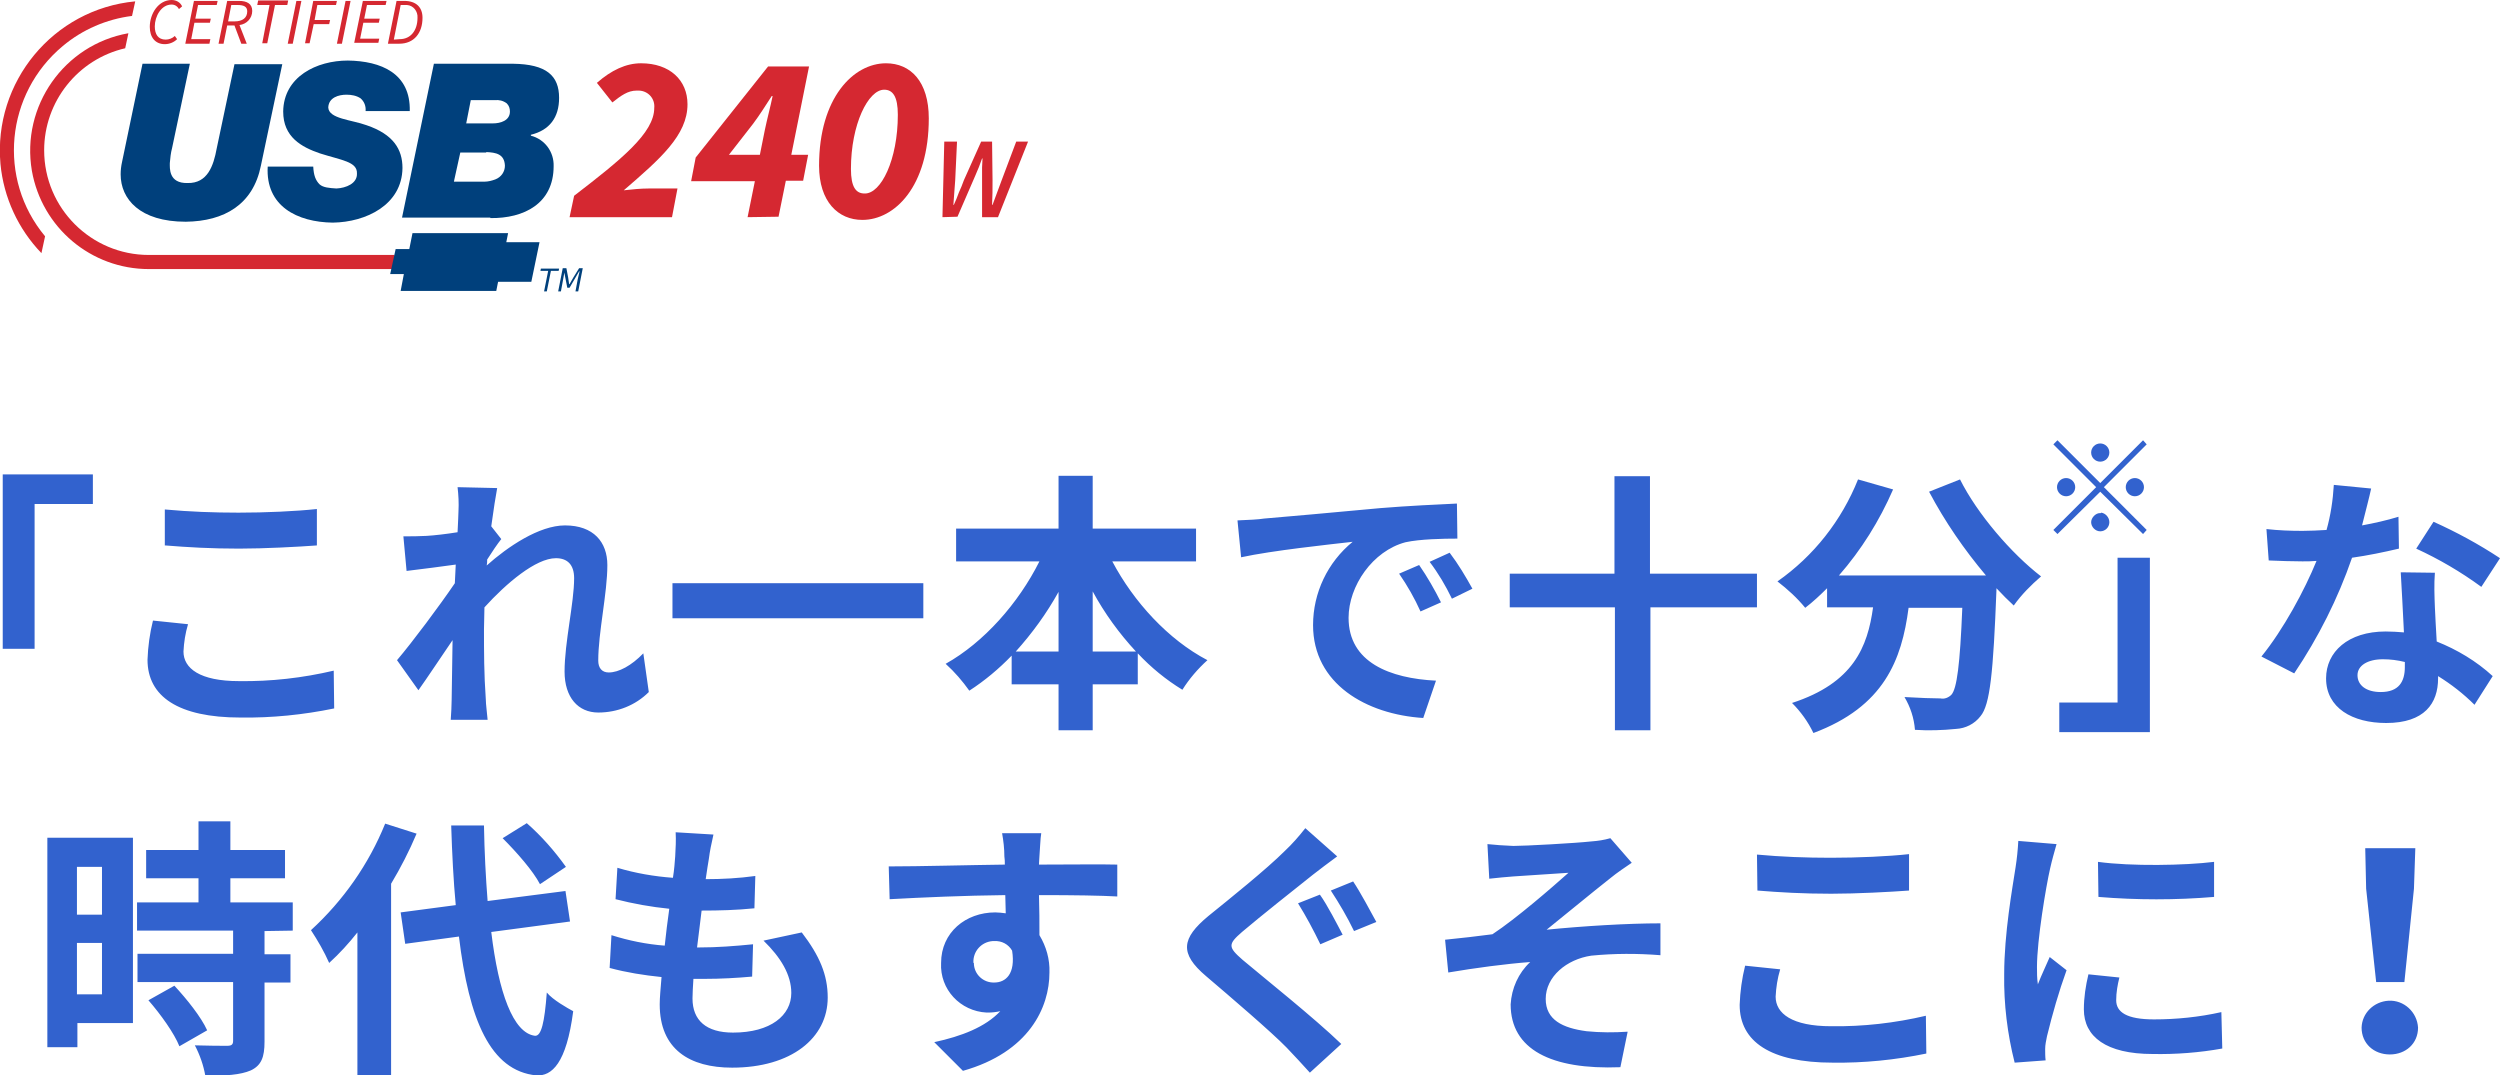 <?xml version="1.0" encoding="utf-8"?>
<!-- Generator: Adobe Illustrator 26.2.1, SVG Export Plug-In . SVG Version: 6.00 Build 0)  -->
<svg version="1.1" id="レイヤー_1" xmlns="http://www.w3.org/2000/svg" xmlns:xlink="http://www.w3.org/1999/xlink" x="0px"
	 y="0px" viewBox="0 0 549.1 236.2" style="enable-background:new 0 0 549.1 236.2;" xml:space="preserve">
<style type="text/css">
	.st0{fill:#3262CE;}
	.st1{clip-path:url(#SVGID_00000117640545908378364850000012830030753865705109_);}
	.st2{fill:#D52831;}
	.st3{fill:#00407C;}
</style>
<g id="ttl_fv_01_pc" transform="translate(-360 -289)">
	<path id="_これ一本で十分_な時代もすぐそこに_" class="st0" d="M360.5,431.5h7.1v-31.8h12.8v-6.5h-19.8V431.5z
		 M396.3,408.8c4.9,0.4,10,0.7,16.2,0.7c5.6,0,13-0.4,17.1-0.7v-8c-4.6,0.5-11.3,0.8-17.2,0.8c-5.4,0-10.8-0.2-16.2-0.7V408.8z
		 M393.6,425.3c-0.7,2.8-1.1,5.7-1.2,8.6c0,8.1,6.8,12.7,20.4,12.7c6.9,0.1,13.8-0.6,20.6-2l-0.1-8.3c-6.8,1.6-13.8,2.4-20.8,2.3
		c-8.6,0-12.2-2.8-12.2-6.5c0.1-2,0.4-4,1-6L393.6,425.3z M501.3,432.5c-2.6,2.7-5.4,4.2-7.6,4.2c-1.5,0-2.3-1-2.3-2.6
		c0-6.2,2-14.8,2-21c0-5-3-8.7-9.3-8.7c-5.7,0-12.6,4.7-17.2,8.8c0.1-0.4,0.1-0.8,0.1-1.3c1-1.6,2.3-3.5,3.1-4.5l-2.2-2.8
		c0.5-3.7,1-6.8,1.3-8.4l-8.7-0.2c0.2,1.7,0.3,3.5,0.2,5.3c0,0.7-0.1,2.3-0.2,4.6c-2.5,0.4-5.1,0.7-6.8,0.8
		c-1.7,0.1-3.4,0.1-5.1,0.1l0.7,7.6c3.4-0.4,7.9-1,10.8-1.4l-0.2,4.1c-3.4,5-9.3,12.9-12.7,16.9l4.7,6.6c2-2.8,4.9-7.2,7.5-11
		c-0.1,5-0.1,8.4-0.2,13.1c0,1-0.1,3.1-0.2,4.4h8.1c-0.1-1.3-0.4-3.5-0.4-4.5c-0.4-5.6-0.4-10.5-0.4-15.4c0-1.5,0.1-3.1,0.1-4.8
		c4.8-5.3,11.3-10.8,15.7-10.8c2.5,0,4,1.4,4,4.4c0,5.4-2.1,14.1-2.1,20.5c0,5.7,3,9,7.4,9c4.2,0,8.2-1.6,11.1-4.5L501.3,432.5z
		 M507.7,417.1v7.7h55.1v-7.7H507.7z M600,432.1v-13.2c2.6,4.8,5.8,9.2,9.5,13.2H600z M583.1,432.1c3.6-4,6.8-8.4,9.4-13.1v13.1
		H583.1z M622.7,412.3v-7.2H600v-11.6h-7.5v11.6H570v7.2h18.3c-4.6,9.2-12.2,17.8-20.6,22.5c2,1.8,3.7,3.8,5.2,5.9
		c3.4-2.2,6.5-4.8,9.3-7.7v6.3h10.3v10.1h7.5v-10.1h9.9v-6.8c2.9,3.1,6.2,5.8,9.8,8c1.5-2.4,3.4-4.6,5.5-6.5
		c-8.6-4.5-16.2-12.8-20.9-21.7L622.7,412.3z M671.7,413.1l-4.4,1.9c1.8,2.6,3.4,5.4,4.7,8.3l4.5-2
		C675.1,418.5,673.5,415.7,671.7,413.1L671.7,413.1z M678.4,410.4l-4.4,2c1.9,2.5,3.5,5.2,4.9,8.1l4.5-2.2
		C681.9,415.6,680.3,412.9,678.4,410.4z M631.8,403.3l0.8,8.1c6.9-1.5,19.3-2.8,24.5-3.4c-5.5,4.5-8.7,11.2-8.7,18.3
		c0,12.9,11.7,19.6,24.2,20.4l2.8-8.2c-10.1-0.5-19.2-4-19.2-13.8c0-7,5.3-14.7,12.5-16.6c3.2-0.7,8.3-0.8,11.4-0.8l-0.1-7.7
		c-4.2,0.2-10.7,0.5-16.8,1c-10.8,1-20.7,1.9-25.6,2.3C636.5,403.1,634.2,403.2,631.8,403.3z M745.8,415h-23.4v-21.4h-7.8V415h-23
		v7.4h23.1v27h7.8v-27h23.4V415z M783.7,397c3.5,6.6,7.7,12.7,12.5,18.4h-32.3c4.9-5.6,8.9-12,11.9-18.9l-7.7-2.2
		c-3.6,9-9.7,16.8-17.7,22.4c2.2,1.7,4.3,3.6,6.1,5.8c1.7-1.3,3.3-2.8,4.8-4.3v4.2h10.1c-1.2,8.7-4.3,16.6-17.8,21
		c1.9,1.9,3.5,4.1,4.7,6.6c15.5-5.8,19.4-16,20.9-27.5H791c-0.5,12.5-1.2,17.8-2.4,19.1c-0.6,0.6-1.5,1-2.4,0.8
		c-1.5,0-4.6-0.1-7.9-0.3c1.3,2.2,2.1,4.6,2.3,7.2c3,0.2,6,0.1,9-0.2c2.1-0.1,4.1-1.1,5.4-2.8c2.1-2.5,2.8-9.6,3.5-27.7v-0.4
		c1.3,1.4,2.6,2.7,3.8,3.8c1.7-2.4,3.8-4.5,6-6.4c-6.5-5-14-13.7-17.8-21.3L783.7,397z M832.2,411.5h-7.1v31.8h-12.8v6.5h19.9
		L832.2,411.5z M909.1,411.6c-4.7-3.1-9.5-5.7-14.6-8l-3.8,5.9c5,2.3,9.8,5.1,14.3,8.4L909.1,411.6z M886.8,402.5
		c-2.6,0.8-5.3,1.4-8,1.9c0.8-3.2,1.6-6.2,2-8.1l-8.2-0.8c-0.2,3.4-0.7,6.7-1.6,9.9c-1.8,0.1-3.6,0.2-5.3,0.2
		c-2.6,0-5.3-0.1-7.9-0.4l0.5,6.9c2.6,0.1,5,0.2,7.4,0.2c1,0,2,0,3.1-0.1c-2.6,6.4-7.3,15.1-12.1,21l7.2,3.7
		c5.3-7.9,9.6-16.4,12.7-25.4c3.5-0.5,6.9-1.2,10.3-2L886.8,402.5z M888.2,435.5c0,3.2-1.3,5.5-5.3,5.5c-3.2,0-5.1-1.5-5.1-3.7
		c0-2.1,2.2-3.5,5.6-3.5c1.6,0,3.2,0.2,4.8,0.6V435.5z M887.3,414.7c0.2,3.6,0.5,8.8,0.7,13.2c-1.3-0.1-2.6-0.2-4-0.2
		c-8.3,0-13.1,4.5-13.1,10.3c0,6.5,5.8,9.8,13.2,9.8c8.4,0,11.4-4.3,11.4-9.8v-0.5c2.9,1.8,5.6,3.9,8,6.3l4-6.3
		c-3.6-3.3-7.8-5.8-12.3-7.6c-0.2-2.9-0.3-5.8-0.4-7.5c-0.1-2.6-0.2-5.1,0-7.6L887.3,414.7z M382.4,479.4v10.5h-5.5v-10.5H382.4z
		 M376.9,507.4v-11.3h5.5v11.3H376.9z M389.1,473h-18.7v46h6.6v-5.3h12.2V473z M392.6,508.7c2.7,3.1,5.7,7.3,6.8,10.1l6.1-3.5
		c-1.3-2.9-4.5-6.9-7.2-9.8L392.6,508.7z M424.3,493.4v-6.2h-13.7v-5.3h12v-6.2h-12v-6.3h-7v6.3h-11.5v6.2h11.5v5.3h-13.5v6.2h21.1
		v5.1h-21v6.2h21v12.9c0,0.8-0.3,1.1-1.3,1.1c-0.9,0-4.3,0-7.1-0.1c1.1,2.1,1.9,4.4,2.3,6.7c4.4,0,7.7-0.2,10-1.2
		c2.3-1.1,3-2.9,3-6.3v-13h5.7v-6.2h-5.7v-5.1L424.3,493.4z M484.3,479.4c-2.5-3.5-5.4-6.8-8.6-9.6l-5.3,3.3
		c3.1,3.1,6.7,7.2,8.2,10.1L484.3,479.4z M444.6,469.9c-3.6,8.9-9.2,16.9-16.3,23.4c1.5,2.3,2.9,4.7,4,7.2c2.3-2.1,4.3-4.3,6.2-6.7
		v31.4h7.4v-42.1c2.1-3.5,4-7.2,5.6-11L444.6,469.9z M485.2,491.4l-1-6.7l-17.1,2.2c-0.4-5.1-0.7-10.7-0.8-16.6h-7.2
		c0.2,6.3,0.5,12.2,1,17.5l-12.1,1.6l1,6.9l11.8-1.6c2.2,18.3,6.9,29.5,17,30.5c3.4,0.2,6.6-2.6,8.1-14.1c-1.3-0.7-4.5-2.5-5.8-4.1
		c-0.5,6.6-1.2,9.6-2.6,9.5c-4.8-0.6-8-9.5-9.6-22.8L485.2,491.4z M527.7,495.6c3.8,3.7,6.1,7.5,6.1,11.5c0,4.9-4.5,8.7-12.8,8.7
		c-5.9,0-8.9-2.7-8.9-7.5c0-1.1,0.1-2.6,0.2-4.3h2.4c3.7,0,7.1-0.2,10.5-0.5l0.2-7.1c-4,0.4-7.9,0.7-11.9,0.7h-0.4
		c0.3-2.6,0.7-5.4,1-8.1c3.9,0,7.7-0.1,11.6-0.5l0.2-7.1c-3.6,0.5-7.3,0.7-10.9,0.7c0.3-1.9,0.5-3.5,0.7-4.5c0.2-1.6,0.5-3.1,1-5.3
		l-8.3-0.5c0.1,1.8,0,3.5-0.1,5.3c-0.1,1.3-0.2,2.9-0.5,4.7c-4.1-0.3-8.2-1-12.2-2.2l-0.4,6.9c3.9,1,7.8,1.7,11.8,2.1
		c-0.4,2.7-0.7,5.4-1,8.1c-4-0.3-7.9-1.1-11.7-2.3l-0.4,7.2c3.7,1,7.5,1.6,11.4,2c-0.2,2.5-0.4,4.5-0.4,6c0,9.9,6.6,13.9,15.9,13.9
		c13,0,21-6.5,21-15.4c0-5-1.8-9.2-5.7-14.3L527.7,495.6z M573.8,500.4c-0.1-2.4,1.7-4.5,4.2-4.7c0.1,0,0.3,0,0.4,0
		c1.6-0.1,3.1,0.7,3.9,2.1c0.8,5.1-1.4,7-3.9,7c-2.4,0.1-4.5-1.8-4.5-4.3C573.8,500.5,573.8,500.5,573.8,500.4L573.8,500.4z
		 M605.4,478.9c-3.1-0.1-11.2,0-17.2,0c0-0.7,0.1-1.3,0.1-1.8c0.1-1,0.2-4.1,0.4-5.1h-8.6c0.3,1.7,0.5,3.4,0.5,5.1
		c0.1,0.6,0.1,1.2,0.1,1.8c-8,0.1-18.7,0.4-25.5,0.4l0.2,7.2c7.3-0.4,16.5-0.8,25.4-0.9l0.1,4c-0.8-0.1-1.6-0.2-2.3-0.2
		c-6.5,0-11.9,4.4-11.9,11.1c-0.3,5.8,4.2,10.6,10,10.9c0.1,0,0.2,0,0.3,0c0.9,0,1.8-0.1,2.7-0.3c-3.3,3.5-8.5,5.5-14.5,6.8l6.3,6.3
		c14.5-4.1,19-13.9,19-21.6c0.1-2.9-0.7-5.7-2.2-8.2c0-2.6,0-5.8-0.1-8.8c8,0,13.6,0.1,17.2,0.3L605.4,478.9z M649.9,485.5l-4.8,1.9
		c1.8,2.9,3.4,5.9,4.9,9l4.9-2.1C653.8,492.2,651.5,487.7,649.9,485.5L649.9,485.5z M657.2,482.6l-4.9,2c1.9,2.9,3.6,5.8,5.1,8.9
		l4.9-2C661.1,489.3,658.7,484.8,657.2,482.6L657.2,482.6z M646.7,470.9c-1.4,1.8-2.9,3.5-4.5,5c-4,4-12.1,10.5-16.8,14.3
		c-5.9,4.9-6.4,8.2-0.5,13.2c5.4,4.6,14.4,12.3,17.7,15.7c1.7,1.8,3.5,3.7,5.1,5.5l6.9-6.3c-5.9-5.7-17.2-14.7-21.7-18.5
		c-3.2-2.8-3.2-3.4-0.1-6.1c4-3.4,11.7-9.5,15.6-12.6c1.4-1.1,3.4-2.6,5.3-4L646.7,470.9z M686.7,474.4l0.4,7.6
		c1.9-0.2,3.8-0.4,5.3-0.5c2.4-0.2,9.7-0.6,12.1-0.8c-3.7,3.3-11.4,10-16.7,13.5c-3.1,0.4-7.2,0.9-10.4,1.2l0.7,7.2
		c5.9-1,12.6-1.9,18-2.3c-2.6,2.4-4.1,5.8-4.3,9.3c0,9.9,8.9,14.4,24.1,13.8l1.6-7.8c-3,0.2-6,0.2-9-0.1c-5.3-0.7-9-2.5-9-7.1
		c0-4.9,4.6-8.7,10-9.5c5.1-0.5,10.1-0.5,15.2-0.1v-7c-7.2,0-17,0.6-25,1.4c4-3.2,9.9-8.1,14.1-11.4c1.2-1,3.4-2.5,4.6-3.3l-4.7-5.4
		c-1.4,0.4-2.7,0.6-4.1,0.7c-3.6,0.4-14.7,1-17.2,1C690.2,474.7,688.5,474.6,686.7,474.4L686.7,474.4z M746,484.6
		c4.9,0.4,10,0.7,16.2,0.7c5.6,0,13-0.4,17.1-0.7v-8c-4.5,0.5-11.3,0.8-17.2,0.8c-5.4,0-10.8-0.2-16.2-0.7L746,484.6z M743.3,501.1
		c-0.7,2.8-1.1,5.7-1.2,8.6c0,8.1,6.8,12.7,20.4,12.7c6.9,0.1,13.8-0.6,20.6-2l-0.1-8.3c-6.8,1.6-13.8,2.4-20.8,2.3
		c-8.6,0-12.2-2.8-12.2-6.5c0.1-2,0.4-4,1-6L743.3,501.1z M820.8,478.3l0.1,7.7c8.5,0.7,17,0.7,25.4,0v-7.7
		C839.9,479.1,828.1,479.3,820.8,478.3z M818.7,503c-0.6,2.5-1,5.1-1,7.7c0,6,4.9,9.8,15.1,9.8c5.1,0.1,10.3-0.3,15.3-1.2l-0.2-8
		c-4.9,1.1-9.9,1.6-14.8,1.6c-6,0-8.3-1.6-8.3-4.2c0-1.7,0.3-3.4,0.7-5L818.7,503z M803.3,473.7c-0.1,1.9-0.3,3.9-0.6,5.8
		c-0.7,4.6-2.5,14.5-2.5,23.5c-0.1,6.5,0.7,13.1,2.3,19.4l6.8-0.5c-0.1-0.8-0.1-1.8-0.1-2.5c0-0.9,0.2-1.8,0.4-2.8
		c1.2-4.9,2.6-9.8,4.3-14.5l-3.7-2.9c-0.8,1.9-1.8,3.9-2.6,6c-0.2-1.3-0.2-2.6-0.2-3.8c0-5.9,2-17.8,2.9-21.7
		c0.4-1.8,0.9-3.5,1.4-5.3L803.3,473.7z M881.9,504.7h6.2l2.1-20.5l0.3-8.9h-11l0.2,8.9L881.9,504.7z M884.9,520.6
		c3.5,0,6.2-2.4,6.2-5.9c-0.2-3.4-3.1-6.1-6.5-5.9c-3.2,0.2-5.8,2.7-5.9,5.9C878.7,518.2,881.4,520.6,884.9,520.6L884.9,520.6z"/>
	<g id="FV_USBimg" transform="translate(360 289)">
		<g>
			<defs>
				<rect id="SVGID_1_" width="225.9" height="64"/>
			</defs>
			<clipPath id="SVGID_00000127735420795093662970000006002731475806808973_">
				<use xlink:href="#SVGID_1_"  style="overflow:visible;"/>
			</clipPath>
			
				<g id="グループ_3544" transform="translate(0 0)" style="clip-path:url(#SVGID_00000127735420795093662970000006002731475806808973_);">
				<path id="パス_14310" class="st2" d="M29,3.5l0.7-3.2C11.7,2-1.5,18,0.1,36c0.7,7.4,3.9,14.3,9,19.6l0.8-3.7
					c-10.5-12.6-8.7-31.3,3.9-41.8C18.1,6.5,23.4,4.2,29,3.5"/>
				<path id="パス_14311" class="st2" d="M32.7,56c-12.7,0-23-10.3-23-23c0-10.7,7.4-20,17.8-22.4l0.7-3.3
					C14.1,9.8,4.6,23.3,7,37.5c2.2,12.5,13,21.6,25.7,21.6l54,0V56L32.7,56z"/>
				<path id="パス_14312" class="st3" d="M118.5,53.2h-7.3l0.4-2h-21l-0.7,3.5h-3l-1.2,5.5h3L88,63.9H109l0.4-2h7.3L118.5,53.2z"
					/>
				<path id="パス_14313" class="st2" d="M37.7,0c1,0,1.9,0.5,2.3,1.4L39.3,2c-0.3-0.6-0.9-1-1.6-1C35.4,1,34,3.6,34,5.8
					c0,1.7,0.7,2.9,2.4,2.9c0.7,0,1.5-0.3,2-0.8l0.5,0.7c-0.7,0.7-1.7,1.1-2.7,1.1c-2.1,0-3.3-1.5-3.3-3.8C32.9,3,34.8,0,37.7,0"/>
				<path id="パス_14314" class="st2" d="M42.6,0.2h5.2l-0.2,0.9h-4.1l-0.6,3h3.4l-0.2,0.9h-3.4L42,8.6h4.2L46,9.6h-5.3L42.6,0.2z
					"/>
				<path id="パス_14315" class="st2" d="M52.5,0.2c1.7,0,2.9,0.6,2.9,2.2c0,1.6-1.2,2.9-2.8,3.1l1.6,4.1h-1.2l-1.5-4h-1.6l-0.8,4
					H48l1.9-9.4H52.5z M51.5,4.7c1.8,0,2.8-0.8,2.8-2.2c0-1-0.7-1.4-2.1-1.4h-1.4l-0.7,3.6H51.5z"/>
				<path id="パス_14316" class="st2" d="M59.2,1.1h-2.7l0.2-1h6.6l-0.2,1h-2.7l-1.7,8.4h-1.1L59.2,1.1z"/>
				<path id="パス_14317" class="st2" d="M65.1,0.2h1.1l-1.9,9.4h-1.1L65.1,0.2z"/>
				<path id="パス_14318" class="st2" d="M68.8,0.2H74l-0.2,0.9h-4.1l-0.6,3.3h3.4l-0.2,0.9h-3.4l-0.9,4.2H67L68.8,0.2z"/>
				<path id="パス_14319" class="st2" d="M75.9,0.2H77l-1.9,9.4H74L75.9,0.2z"/>
				<path id="パス_14320" class="st2" d="M79.7,0.2h5.2l-0.2,0.9h-4.1l-0.6,3h3.4l-0.2,0.9h-3.4l-0.7,3.5h4.2l-0.2,0.9h-5.3
					L79.7,0.2z"/>
				<path id="パス_14321" class="st2" d="M87.1,0.2h1.7c2.6,0,4,1.4,4,3.7c0,3.4-1.9,5.7-5.1,5.7h-2.5L87.1,0.2z M87.8,8.6
					c2.4,0,3.9-1.9,3.9-4.7c0.1-1.4-0.9-2.7-2.3-2.8c-0.2,0-0.4,0-0.6,0h-0.8l-1.5,7.6L87.8,8.6z"/>
				<path id="パス_14322" class="st3" d="M80.5,27.5c-3.3-1.2-8.3-1.4-8.4-3.9c0.1-2.2,2.3-2.8,4-2.8c1.1,0,2.2,0.2,3.1,0.8
					c0.8,0.7,1.2,1.7,1.1,2.8H90c0.2-8.3-6.3-11-13.6-11.1c-6.8,0-14.1,3.5-14.2,11.2c0,5.6,4,7.8,8.1,9.2c4.7,1.5,8.2,1.8,8.1,4.4
					c0.1,2.2-2.4,3.2-4.5,3.3c-1.6-0.1-2.9-0.2-3.7-0.9c-0.9-0.9-1.3-2-1.4-3.9h-10c-0.5,8.7,6.5,12.2,14.3,12.3
					c7.3-0.1,15.2-3.9,15.3-12C88.4,32.8,86.4,29.5,80.5,27.5"/>
				<path id="パス_14323" class="st3" d="M51.5,14.1l-3.9,18.5c-0.7,3.8-2,7.7-6.4,7.6c-4.2,0.1-3.9-3.3-3.9-4.4
					c0.1-1.1,0.2-2.2,0.5-3.3l3.9-18.5H31.3l-4.5,21.6c-0.2,0.9-0.3,1.8-0.3,2.7c0,5.4,4.2,10.4,14.3,10.4
					c8.5-0.1,14.8-3.8,16.5-12.3L62,14.1L51.5,14.1z"/>
				<path id="パス_14324" class="st3" d="M107.7,47.9c7.4,0.1,13.9-3.2,13.9-11.4c0.1-3.1-1.9-5.9-5-6.7v-0.2
					c4.1-1,6.2-3.8,6.2-8.1c0-4.9-2.8-7.4-10.1-7.5H95.3l-7,33.8H107.7z M103.4,22h5.3c0.9-0.1,1.8,0.1,2.6,0.7
					c0.5,0.5,0.7,1.1,0.7,1.8c0,2-2.1,2.6-3.7,2.6h-5.9L103.4,22z M106.8,33.4c2.1,0.1,4,0.4,4.1,3c0,1.3-0.8,2.5-2.1,3
					c-0.8,0.3-1.6,0.5-2.4,0.5h-6.7l0.1-0.5l1.3-5.9H106.8z"/>
				<path id="パス_14325" class="st3" d="M120.4,59.5h-1.7l0.1-0.5h4l-0.1,0.5H121l-0.9,4.5h-0.6L120.4,59.5z M123.6,58.9h0.8
					l0.4,2.1l0.2,1.4h0.1l0.8-1.4l1.3-2.1h0.8l-1,5.1h-0.6l0.5-2.7l0.4-1.7h-0.1l-2.1,3.6h-0.5l-0.7-3.6H124l-0.3,1.7l-0.5,2.7h-0.6
					L123.6,58.9z"/>
				<path id="パス_14326" class="st2" d="M126.1,43c10.4-8,17.6-13.8,17.6-19.3c0.2-2-1.3-3.7-3.3-3.8c-0.2,0-0.4,0-0.6,0
					c-1.9,0-3.4,1.1-5.3,2.6l-3.4-4.3c3.2-2.8,6.4-4.3,9.7-4.3c6.3,0,10.2,3.7,10.2,9c0,6.8-6,12-14,18.9c1.8-0.2,3.7-0.4,5.5-0.4
					h6.3l-1.2,6.3h-22.5L126.1,43z"/>
				<path id="パス_14327" class="st2" d="M164.2,47.7l1.6-7.9h-14l1-5.2l15.9-20h9L173.8,34h3.7l-1.1,5.7h-3.8l-1.6,7.9
					L164.2,47.7z M166.9,34l1.1-5.5c0.5-2.4,1.2-5,1.7-7.4h-0.2c-1.3,2-2.6,4.1-4.1,6.1l-5.3,6.8H166.9z"/>
				<path id="パス_14328" class="st2" d="M179.9,36.4c0-15,7.6-22.5,14.7-22.5c5.4,0,9.4,4,9.4,12.1c0,15-7.5,22.3-14.6,22.3
					C184.1,48.3,179.9,44.3,179.9,36.4 M197.2,25.2c0-4-1.1-5.5-3-5.5c-3.5,0-7.3,7.6-7.3,17.4c0,4,1.1,5.4,3,5.4
					C193.5,42.6,197.2,35.1,197.2,25.2"/>
				<path id="パス_14329" class="st2" d="M207,47.7l0.4-16.6h2.8l-0.4,8.5c-0.1,0.9-0.1,1.8-0.2,2.7c-0.1,0.9-0.1,1.8-0.2,2.7h0.1
					c0.4-0.9,0.8-1.8,1.1-2.7c0.4-0.9,0.8-1.8,1.1-2.7l3.8-8.5h2.4l0.1,8.5c0,1.8,0,3.6-0.1,5.4h0.1c0.3-0.9,0.7-1.8,1-2.7
					c0.3-0.9,0.7-1.8,1-2.7l3.2-8.5h2.6l-6.6,16.6h-3.5l0-9c0-0.6,0-1.2,0-1.9c0-0.7,0.1-1.3,0.1-2h-0.1c-0.2,0.6-0.5,1.3-0.7,1.9
					c-0.3,0.6-0.5,1.3-0.8,1.9l-3.9,9L207,47.7z"/>
			</g>
		</g>
	</g>
</g>
<g>
	<path class="st0" d="M470.7,96.7l0.8,0.9l-9.4,9.4l9.4,9.4l-0.8,0.9l-9.4-9.3l-9.4,9.3l-0.9-0.9l9.4-9.4l-9.4-9.4l0.9-0.9l9.4,9.4
		L470.7,96.7z M455.8,107c0,1.1-0.9,2-2,2c-1.1,0-2-0.9-2-2c0-1.1,0.9-2,2-2C454.9,105,455.8,105.9,455.8,107z M463.3,114.7
		c0,1.1-0.9,2-2,2c-1.1,0-2-1-2-2c0-1,1-2,1.9-2c0,0,0.1,0,0.1,0c0,0,0,0,0.1,0c0,0,0,0,0.1-0.1
		C462.4,112.7,463.3,113.6,463.3,114.7z M463.3,99.4c0,1.1-0.9,2-2,2c-1.1,0-2-0.9-2-2c0-1.1,0.9-2,2-2
		C462.4,97.4,463.3,98.3,463.3,99.4z M470.9,107c0,1.1-0.9,2-2,2c-1.1,0-2-0.9-2-2c0-1.1,0.9-2,2-2C470,105,470.9,105.9,470.9,107z"
		/>
</g>
</svg>
